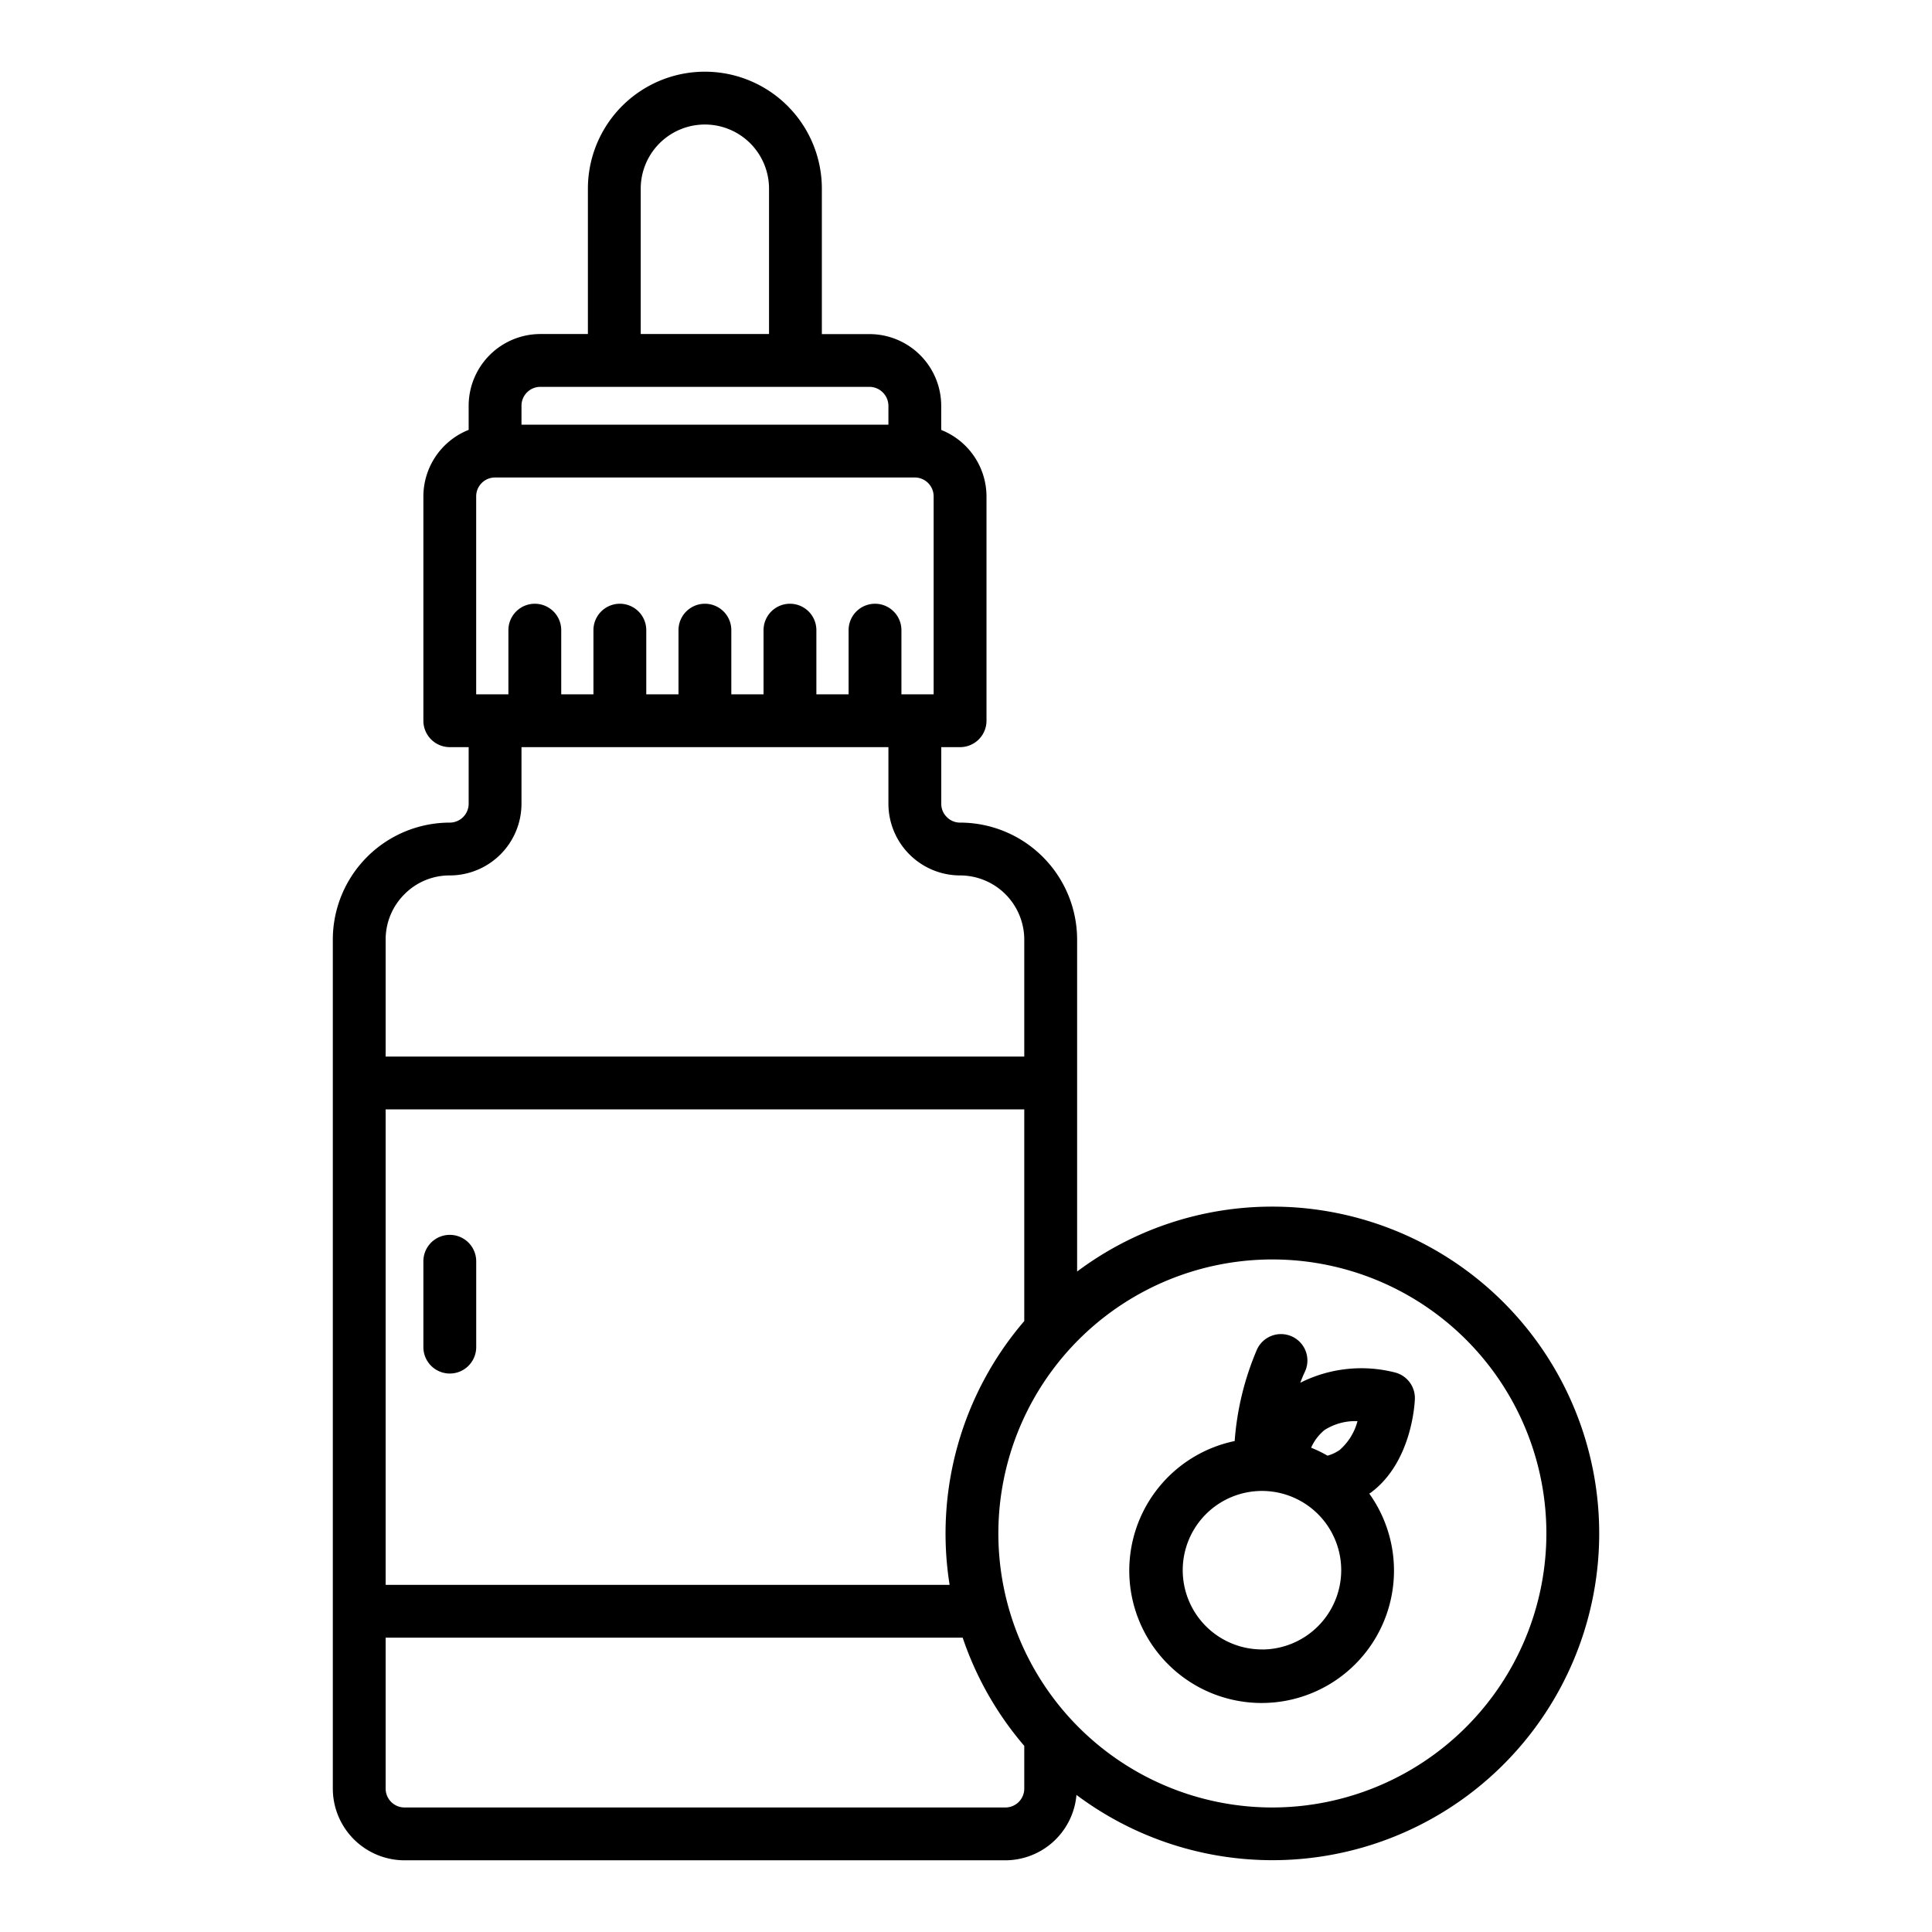 <?xml version="1.0" encoding="UTF-8"?>
<svg xmlns="http://www.w3.org/2000/svg" width="512" height="512" viewBox="0 0 128 128"><g><path d="M29.8,81.813a1.75,1.75,0,0,0-1.75,1.75V89.25a1.75,1.75,0,0,0,3.5,0V83.563A1.75,1.75,0,0,0,29.8,81.813Z"/><path d="M84.3,79.942a21.542,21.542,0,0,0-12.938,4.3V62.25a7.759,7.759,0,0,0-7.75-7.75,1.223,1.223,0,0,1-.893-.378,1.21,1.21,0,0,1-.357-.872V49.5h1.246a1.75,1.75,0,0,0,1.75-1.75V32.885a4.749,4.749,0,0,0-3-4.4v-1.6a4.756,4.756,0,0,0-4.75-4.75H54.45V12.5a7.75,7.75,0,0,0-15.5,0v9.63H35.8a4.756,4.756,0,0,0-4.75,4.75v1.6a4.75,4.75,0,0,0-3,4.407V47.75A1.75,1.75,0,0,0,29.8,49.5H31.05v3.75A1.252,1.252,0,0,1,29.8,54.5a7.757,7.757,0,0,0-7.75,7.75V118.5a4.756,4.756,0,0,0,4.75,4.75H66.61a4.74,4.74,0,0,0,4.708-4.333A21.65,21.65,0,1,0,84.3,79.942ZM62.914,105H25.55V73.5H67.86V87.524A21.607,21.607,0,0,0,62.914,105ZM57.972,40a1.75,1.75,0,0,0-1.75,1.75V46H54.087V41.75a1.75,1.75,0,0,0-3.5,0V46H48.452V41.75a1.75,1.75,0,0,0-3.5,0V46H42.817V41.75a1.75,1.75,0,0,0-3.5,0V46H37.183V41.75a1.75,1.75,0,0,0-3.5,0V46H31.548V32.885a1.25,1.25,0,0,1,1.25-1.25H60.606a1.25,1.25,0,0,1,1.25,1.25V46H59.722V41.75A1.751,1.751,0,0,0,57.972,40ZM42.45,12.5a4.25,4.25,0,0,1,8.5,0v9.63h-8.5ZM35.8,25.63H57.61a1.266,1.266,0,0,1,1.25,1.25v1.255H34.55V26.88A1.25,1.25,0,0,1,35.8,25.63Zm-9,33.612A4.183,4.183,0,0,1,29.8,58a4.756,4.756,0,0,0,4.75-4.75V49.5H58.86v3.75A4.756,4.756,0,0,0,63.61,58a4.255,4.255,0,0,1,4.25,4.25V70H25.55V62.25A4.224,4.224,0,0,1,26.8,59.242ZM66.61,119.75H26.8a1.251,1.251,0,0,1-1.25-1.25v-10H63.78a21.644,21.644,0,0,0,4.08,7.168V118.5A1.251,1.251,0,0,1,66.61,119.75Zm17.688,0A18.154,18.154,0,1,1,102.452,101.6,18.174,18.174,0,0,1,84.3,119.75Z"/><path d="M93.738,92.7a1.748,1.748,0,0,0-1.309-1.768,8.982,8.982,0,0,0-6.282.68c.09-.244.188-.481.294-.706a1.75,1.75,0,1,0-3.162-1.5A18.929,18.929,0,0,0,81.8,95.473a8.769,8.769,0,1,0,8.918,3.483c.038-.026.08-.047.117-.075C93.486,96.9,93.721,93.128,93.738,92.7Zm-3.8,1.451a3.81,3.81,0,0,1-1.186,1.917,2.712,2.712,0,0,1-.8.374,8.642,8.642,0,0,0-1.086-.528,3.121,3.121,0,0,1,.892-1.174A3.785,3.785,0,0,1,89.937,94.155Zm-6.329,15.128a5.25,5.25,0,1,1,5.25-5.25A5.256,5.256,0,0,1,83.608,109.283Z"/></g></svg>
